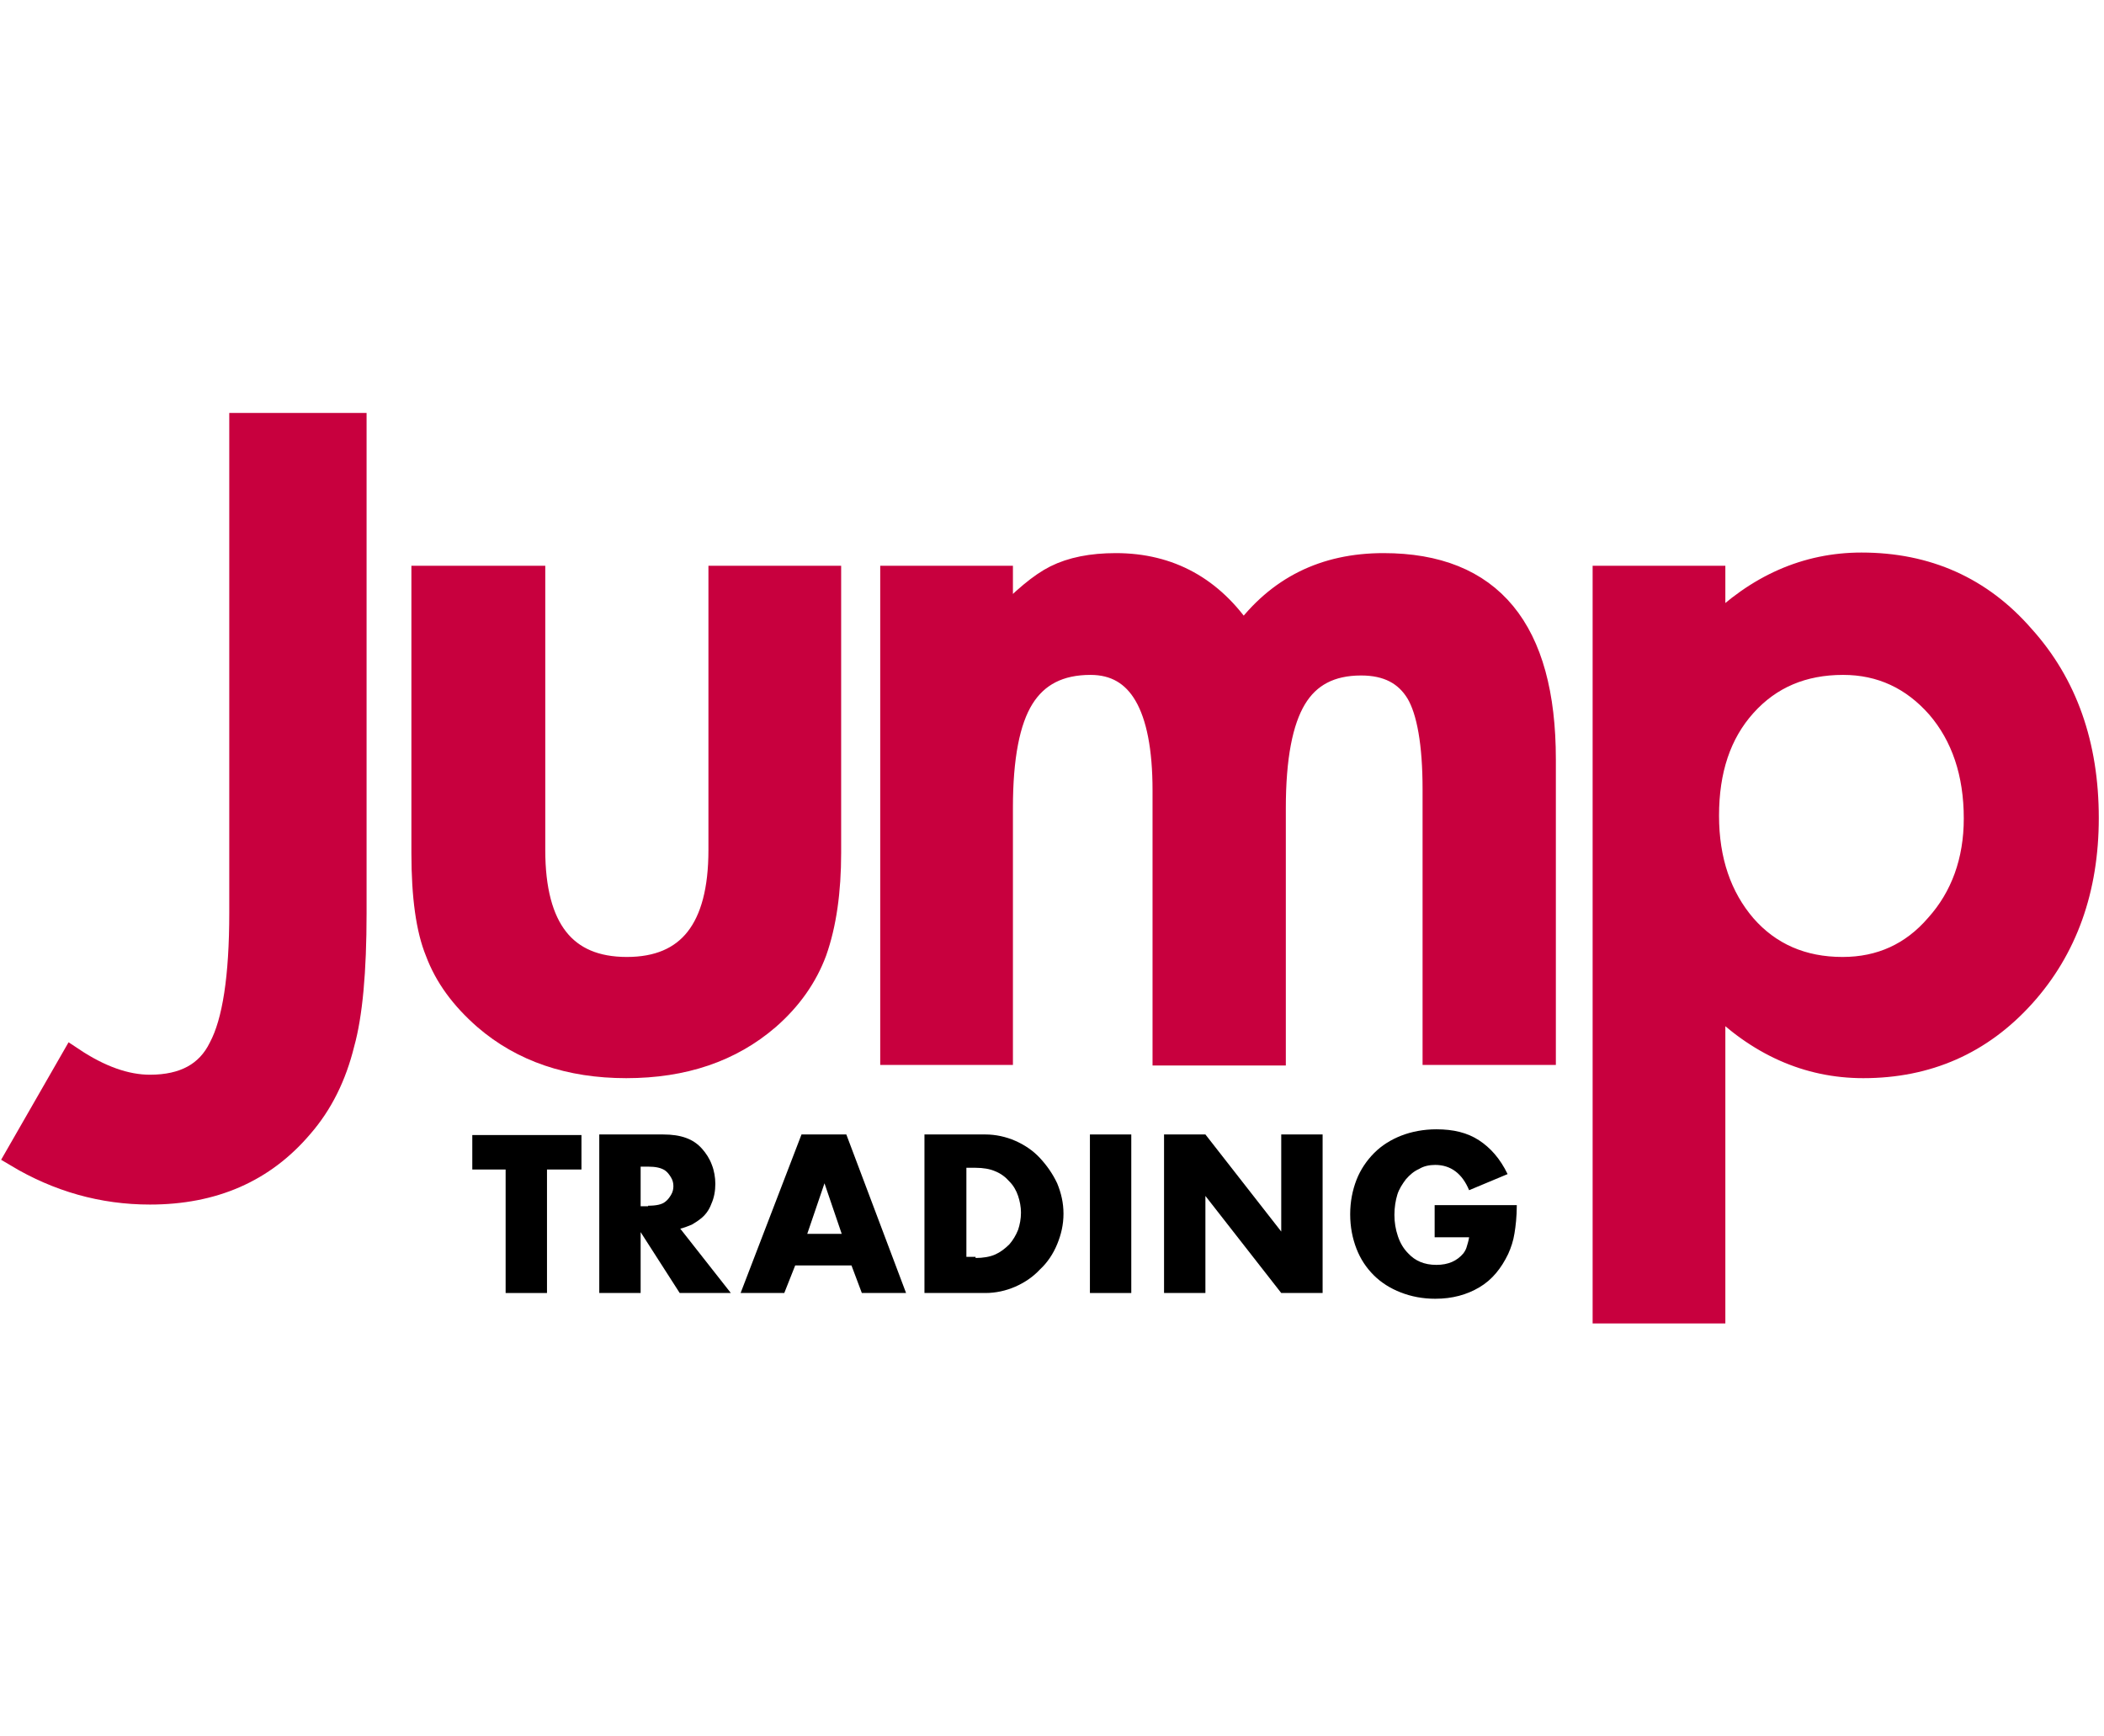 <svg width="126" height="104" viewBox="0 0 126 104" fill="none" xmlns="http://www.w3.org/2000/svg">
<path d="M21.265 25.456V54.701C21.265 58.176 21.024 60.791 20.543 62.511C20.061 64.472 19.235 66.124 18.066 67.466C15.795 70.149 12.767 71.457 8.982 71.457C6.127 71.457 3.477 70.7 1 69.22L4.337 63.406C5.989 64.507 7.537 65.057 8.982 65.057C11.012 65.057 12.423 64.3 13.18 62.752C14.005 61.204 14.418 58.52 14.418 54.666V25.421H21.265V25.456Z" fill="#C8003E" stroke="#C8003E" stroke-width="1.376" stroke-miterlimit="10"/>
<path d="M31.966 34.573V50.916C31.966 55.63 33.824 58.004 37.539 58.004C41.255 58.004 43.113 55.63 43.113 50.916V34.573H49.685V51.088C49.685 53.359 49.41 55.355 48.825 57.006C48.274 58.486 47.345 59.827 46.003 60.997C43.767 62.924 40.946 63.887 37.505 63.887C34.099 63.887 31.277 62.924 29.041 60.997C27.665 59.793 26.701 58.486 26.151 57.006C25.6 55.664 25.325 53.703 25.325 51.088V34.573H31.966Z" fill="#C8003E" stroke="#C8003E" stroke-width="1.376" stroke-miterlimit="10"/>
<path d="M53.401 34.573H59.972V37.223C61.245 35.881 62.312 34.986 63.207 34.539C64.17 34.057 65.374 33.816 66.819 33.816C70.053 33.816 72.6 35.227 74.457 38.014C76.522 35.193 79.309 33.816 82.853 33.816C89.287 33.816 92.486 37.704 92.486 45.48V63.096H85.88V47.269C85.88 44.551 85.536 42.59 84.883 41.489C84.194 40.354 83.093 39.769 81.511 39.769C79.687 39.769 78.38 40.457 77.554 41.833C76.728 43.209 76.315 45.377 76.315 48.405V63.13H69.709V47.338C69.709 42.28 68.23 39.734 65.305 39.734C63.447 39.734 62.106 40.422 61.245 41.799C60.385 43.175 59.972 45.377 59.972 48.37V63.096H53.401V34.573Z" fill="#C8003E" stroke="#C8003E" stroke-width="1.376" stroke-miterlimit="10"/>
<path d="M102.636 78.579H96.064V34.573H102.636V37.67C105.217 35.089 108.175 33.782 111.478 33.782C115.401 33.782 118.635 35.227 121.147 38.117C123.727 40.973 125 44.62 125 48.989C125 53.256 123.727 56.834 121.181 59.656C118.635 62.477 115.435 63.887 111.582 63.887C108.244 63.887 105.251 62.546 102.636 59.896V78.579ZM118.291 49.024C118.291 46.306 117.534 44.069 116.054 42.349C114.541 40.629 112.648 39.734 110.377 39.734C107.969 39.734 106.008 40.56 104.494 42.246C102.98 43.932 102.258 46.134 102.258 48.852C102.258 51.536 103.015 53.738 104.494 55.458C105.973 57.144 107.935 58.004 110.343 58.004C112.614 58.004 114.506 57.144 115.986 55.423C117.5 53.738 118.291 51.57 118.291 49.024Z" fill="#C8003E" stroke="#C8003E" stroke-width="1.376" stroke-miterlimit="10"/>
<path d="M32.757 77.443H30.28V70.046H28.284V67.982H34.821V70.046H32.757V77.443Z" fill="black"/>
<path d="M43.767 77.443H40.705L38.365 73.796V77.443H35.888V67.947H39.707C40.258 67.947 40.705 68.016 41.084 68.154C41.462 68.291 41.772 68.498 42.047 68.807C42.288 69.083 42.494 69.392 42.632 69.771C42.769 70.115 42.838 70.528 42.838 70.906C42.838 71.319 42.769 71.732 42.597 72.11C42.46 72.489 42.219 72.799 41.944 73.005C41.772 73.143 41.6 73.246 41.428 73.349C41.255 73.418 41.015 73.521 40.739 73.59L43.767 77.443ZM38.813 72.214C39.294 72.214 39.639 72.145 39.845 71.973C39.983 71.87 40.086 71.732 40.189 71.56C40.292 71.388 40.327 71.216 40.327 71.044C40.327 70.872 40.292 70.7 40.189 70.528C40.086 70.356 39.983 70.218 39.845 70.115C39.604 69.943 39.26 69.874 38.813 69.874H38.365V72.248H38.813V72.214Z" fill="black"/>
<path d="M47.621 75.792L46.967 77.443H44.352L47.999 67.947H50.683L54.261 77.443H51.612L50.992 75.792H47.621ZM49.375 70.872L48.343 73.9H50.407L49.375 70.872Z" fill="black"/>
<path d="M55.362 67.947H59.009C59.628 67.947 60.248 68.085 60.798 68.326C61.349 68.567 61.865 68.911 62.278 69.358C62.69 69.805 63.034 70.287 63.31 70.872C63.55 71.457 63.688 72.042 63.688 72.695C63.688 73.349 63.55 73.934 63.31 74.519C63.069 75.104 62.725 75.62 62.278 76.033C61.865 76.48 61.349 76.824 60.798 77.065C60.248 77.306 59.628 77.443 59.009 77.443H55.362V67.947ZM58.424 75.345C58.871 75.345 59.284 75.276 59.594 75.138C59.903 75.001 60.179 74.794 60.454 74.519C60.66 74.278 60.832 74.003 60.97 73.659C61.073 73.349 61.142 73.005 61.142 72.626C61.142 72.282 61.073 71.938 60.97 71.629C60.867 71.319 60.695 71.009 60.454 70.769C60.213 70.493 59.938 70.287 59.594 70.149C59.284 70.012 58.871 69.943 58.424 69.943H57.873V75.276H58.424V75.345Z" fill="black"/>
<path d="M67.748 77.443H65.271V67.947H67.748V77.443Z" fill="black"/>
<path d="M69.71 67.947H72.187L76.728 73.762V67.947H79.206V77.443H76.728L72.187 71.629V77.443H69.71V67.947Z" fill="black"/>
<path d="M90.835 72.179C90.835 72.867 90.766 73.452 90.697 73.865C90.628 74.312 90.491 74.725 90.319 75.104C89.906 75.964 89.355 76.652 88.598 77.099C87.841 77.547 86.981 77.787 85.949 77.787C85.192 77.787 84.504 77.65 83.885 77.409C83.265 77.168 82.715 76.824 82.268 76.377C81.82 75.93 81.476 75.413 81.235 74.794C80.995 74.175 80.857 73.487 80.857 72.73C80.857 71.973 80.995 71.285 81.235 70.665C81.476 70.046 81.855 69.496 82.302 69.048C82.749 68.601 83.3 68.257 83.919 68.016C84.538 67.775 85.261 67.638 86.018 67.638C87.05 67.638 87.876 67.844 88.564 68.291C89.252 68.739 89.837 69.392 90.284 70.321L87.979 71.285C87.566 70.287 86.878 69.771 85.949 69.771C85.605 69.771 85.261 69.84 84.986 70.012C84.676 70.149 84.435 70.356 84.194 70.631C83.988 70.906 83.781 71.216 83.678 71.56C83.575 71.904 83.506 72.317 83.506 72.764C83.506 73.212 83.575 73.624 83.713 74.037C83.85 74.45 84.057 74.794 84.332 75.069C84.745 75.517 85.295 75.758 86.018 75.758C86.74 75.758 87.257 75.517 87.635 75.069C87.738 74.932 87.807 74.794 87.841 74.657C87.876 74.519 87.945 74.347 87.979 74.106H85.915V72.179H90.835Z" fill="black"/>
</svg>
